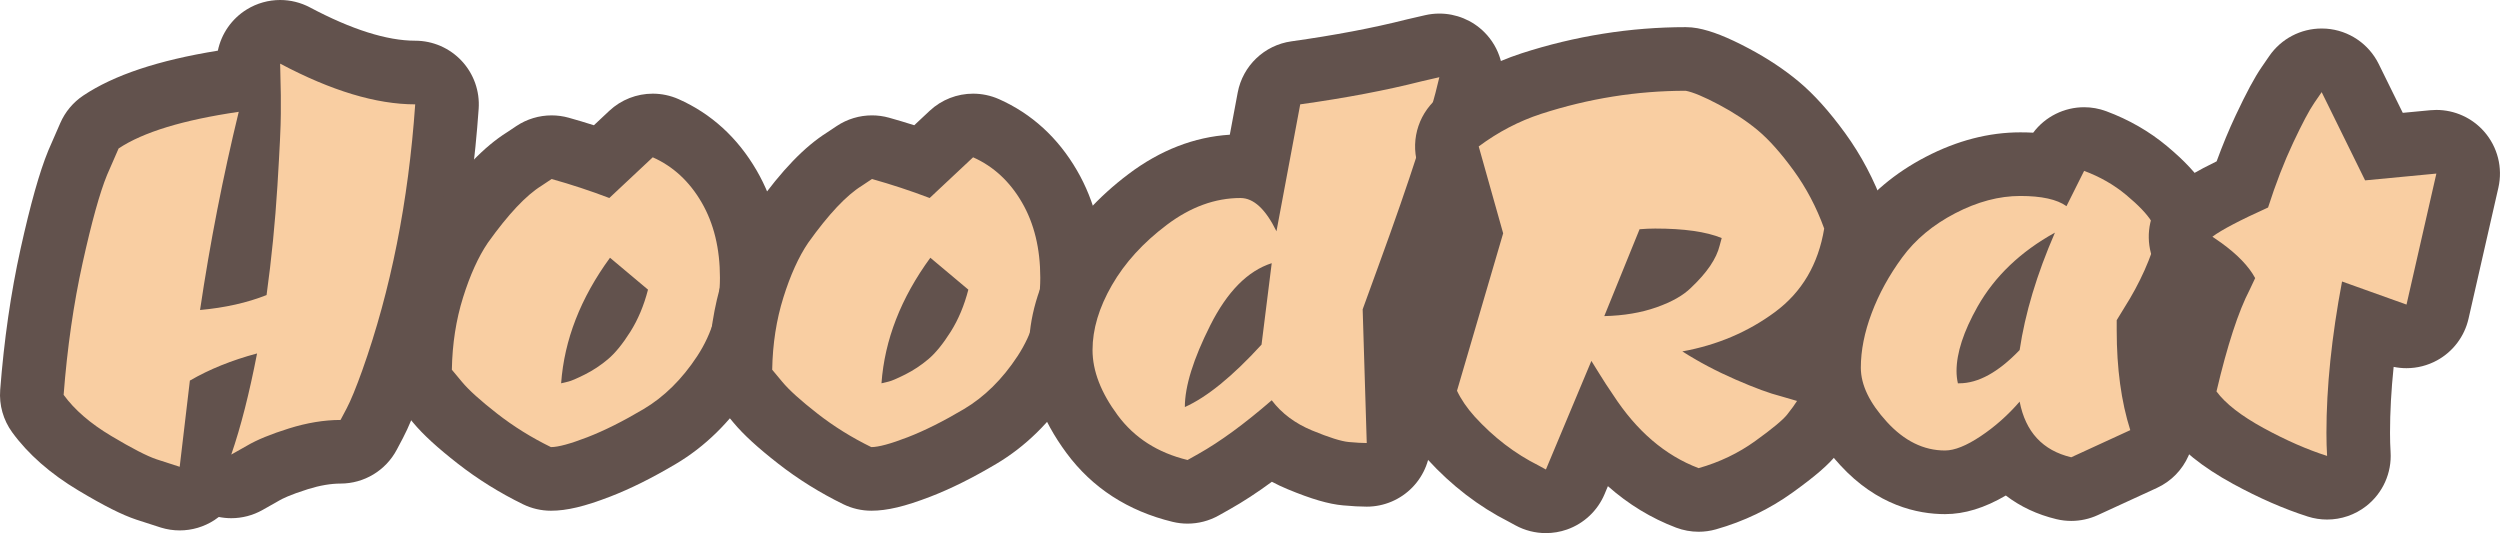<?xml version="1.0" encoding="utf-8"?>
<!-- Generator: Adobe Illustrator 27.7.0, SVG Export Plug-In . SVG Version: 6.00 Build 0)  -->
<svg version="1.1" id="Layer_1" xmlns="http://www.w3.org/2000/svg" xmlns:xlink="http://www.w3.org/1999/xlink" x="0px" y="0px"
	 viewBox="0 0 235.74 50.272" style="enable-background:new 0 0 235.74 50.272;" xml:space="preserve">
<style type="text/css">
	.st0{fill:#F9CEA2;}
	.st1{fill:#62524D;}
</style>
<g>
	<g>
		<g>
			<path class="st0" d="M16.944,47.016c-0.296,0-0.593-0.044-0.882-0.133c-0.572-0.176-1.318-0.418-2.241-0.725
				c-1.132-0.377-2.681-1.165-4.881-2.479c-2.3-1.374-4.106-2.949-5.367-4.683c-0.419-0.576-0.62-1.283-0.565-1.994
				c0.35-4.554,0.974-8.883,1.854-12.866c0.9-4.07,1.704-6.942,2.458-8.779l1.113-2.556c0.23-0.527,0.607-0.978,1.086-1.297
				c2.705-1.803,6.813-3.088,12.558-3.928c0.145-0.021,0.29-0.032,0.434-0.032c0.322,0,0.64,0.052,0.941,0.151l-0.036-1.629
				c-0.023-1.064,0.52-2.062,1.425-2.62C25.323,3.15,25.869,3,26.416,3c0.482,0,0.966,0.116,1.407,0.35
				c4.362,2.316,8.173,3.49,11.33,3.49c0.832,0,1.626,0.346,2.194,0.954s0.857,1.425,0.799,2.255
				c-0.657,9.402-2.392,18.111-5.159,25.885c-0.655,1.823-1.192,3.123-1.646,3.98l-0.577,1.09c-0.52,0.981-1.541,1.596-2.651,1.596
				c-1.226,0-2.561,0.223-3.969,0.663c-1.844,0.577-2.833,1.054-3.337,1.352l-1.523,0.861c-0.46,0.26-0.969,0.388-1.475,0.388
				c-0.687,0-1.368-0.235-1.92-0.694c-0.044-0.037-0.087-0.075-0.129-0.114c-0.222,0.6-0.631,1.119-1.177,1.475
				C18.089,46.851,17.519,47.016,16.944,47.016z"/>
			<path class="st1" d="M26.416,6c4.821,2.56,9.066,3.84,12.736,3.84c-0.64,9.174-2.304,17.536-4.992,25.088
				c-0.598,1.664-1.088,2.859-1.472,3.584L32.112,39.6c-1.536,0-3.158,0.267-4.864,0.8c-1.707,0.534-3.03,1.078-3.968,1.632
				l-1.472,0.832c0.896-2.602,1.706-5.781,2.432-9.536c-2.39,0.64-4.502,1.494-6.336,2.56l-0.96,8.128
				c-0.555-0.171-1.28-0.406-2.176-0.704c-0.896-0.299-2.326-1.035-4.288-2.208C8.517,39.931,7.024,38.64,6,37.232
				c0.341-4.437,0.938-8.586,1.792-12.448c0.853-3.861,1.621-6.624,2.304-8.288L11.184,14c2.304-1.536,6.08-2.688,11.328-3.456
				c-1.494,6.144-2.71,12.374-3.648,18.688c2.346-0.213,4.437-0.682,6.272-1.408c0.469-3.413,0.81-6.848,1.024-10.304
				c0.213-3.456,0.32-5.706,0.32-6.752c0-1.045,0-1.653,0-1.824L26.416,6 M26.416,0c-1.093,0-2.185,0.299-3.147,0.892
				c-1.421,0.875-2.395,2.29-2.727,3.885c-5.633,0.913-9.791,2.3-12.686,4.231c-0.958,0.639-1.712,1.539-2.172,2.595l-1.088,2.496
				c-0.017,0.04-0.034,0.079-0.05,0.119c-0.821,1.999-1.675,5.032-2.612,9.272c-0.91,4.117-1.555,8.586-1.916,13.283
				c-0.109,1.422,0.291,2.836,1.13,3.989c1.499,2.061,3.603,3.909,6.254,5.493c2.42,1.447,4.106,2.295,5.464,2.748
				c0.957,0.318,1.724,0.566,2.312,0.747c0.578,0.178,1.173,0.266,1.765,0.266c1.15,0,2.29-0.331,3.275-0.972
				c0.143-0.093,0.281-0.192,0.414-0.296c0.387,0.077,0.781,0.116,1.176,0.116c1.013,0,2.03-0.256,2.951-0.777l1.472-0.832
				c0.033-0.019,0.065-0.037,0.098-0.057c0.243-0.144,0.995-0.536,2.71-1.073c1.117-0.349,2.151-0.526,3.072-0.526
				c2.222,0,4.262-1.228,5.302-3.192l0.576-1.088c0.528-0.999,1.105-2.385,1.816-4.364c2.864-8.047,4.656-17.024,5.331-26.698
				c0.116-1.66-0.463-3.293-1.598-4.51c-1.135-1.217-2.724-1.908-4.388-1.908c-2.661,0-5.999-1.056-9.922-3.139
				C28.348,0.233,27.382,0,26.416,0L26.416,0z"/>
		</g>
		<g>
			<path class="st0" d="M51.952,45.159c-0.456,0-0.906-0.104-1.316-0.304c-2.016-0.984-3.907-2.162-5.62-3.501
				c-1.736-1.354-2.964-2.473-3.752-3.417l-0.962-1.154c-0.46-0.553-0.707-1.252-0.694-1.972c0.047-2.707,0.448-5.285,1.194-7.661
				c0.755-2.414,1.644-4.356,2.714-5.938c2.198-3.078,4.12-5.092,5.915-6.216l0.921-0.614c0.498-0.332,1.078-0.503,1.664-0.503
				c0.27,0,0.541,0.037,0.806,0.11c1.313,0.366,2.628,0.779,3.928,1.231l2.75-2.578c0.567-0.532,1.305-0.812,2.052-0.812
				c0.412,0,0.827,0.084,1.218,0.259c2.5,1.111,4.514,2.959,5.984,5.491c1.416,2.438,2.133,5.335,2.133,8.61
				c0,3.333-0.887,6.374-2.636,9.039c-1.679,2.553-3.708,4.546-6.034,5.925c-2.076,1.232-4.015,2.2-5.76,2.874
				C54.434,44.811,53.045,45.159,51.952,45.159z"/>
			<path class="st1" d="M61.552,14.832c1.92,0.854,3.456,2.272,4.608,4.256c1.152,1.984,1.728,4.352,1.728,7.104
				c0,2.752-0.715,5.216-2.144,7.392c-1.43,2.176-3.115,3.84-5.056,4.992c-1.942,1.152-3.712,2.038-5.312,2.656
				c-1.6,0.618-2.742,0.928-3.424,0.928c-1.835-0.896-3.531-1.952-5.088-3.168c-1.558-1.216-2.656-2.208-3.296-2.976l-0.96-1.152
				c0.042-2.432,0.394-4.704,1.056-6.816c0.661-2.112,1.44-3.829,2.336-5.152c1.92-2.688,3.605-4.48,5.056-5.376l0.96-0.64
				c1.834,0.512,3.648,1.11,5.44,1.792L61.552,14.832 M52.912,36.144c0.17-0.042,0.394-0.096,0.672-0.16
				c0.277-0.064,0.8-0.288,1.568-0.672c0.768-0.384,1.493-0.864,2.176-1.44c0.682-0.576,1.386-1.44,2.112-2.592
				c0.725-1.152,1.28-2.474,1.664-3.968l-3.584-3.008C54.746,28.102,53.209,32.048,52.912,36.144 M61.553,8.832
				c-1.495,0-2.97,0.559-4.105,1.623l-1.446,1.356c-0.791-0.252-1.583-0.489-2.374-0.71c-0.53-0.148-1.073-0.221-1.612-0.221
				c-1.173,0-2.333,0.344-3.329,1.008l-0.886,0.591c-2.151,1.355-4.278,3.562-6.684,6.93c-0.029,0.04-0.057,0.081-0.085,0.122
				c-1.238,1.827-2.25,4.027-3.094,6.724c-0.83,2.648-1.278,5.51-1.329,8.505c-0.025,1.439,0.468,2.839,1.39,3.945l0.96,1.152
				c0.938,1.125,2.277,2.353,4.214,3.865c1.874,1.464,3.943,2.753,6.146,3.829c0.82,0.4,1.72,0.608,2.633,0.608
				c1.499,0,3.169-0.398,5.585-1.33c1.928-0.745,3.96-1.757,6.213-3.094c2.722-1.615,5.079-3.922,7.008-6.856
				c2.078-3.165,3.13-6.76,3.13-10.688c0-3.811-0.854-7.215-2.539-10.117c-1.794-3.089-4.27-5.352-7.358-6.725
				C63.207,9.002,62.377,8.832,61.553,8.832L61.553,8.832z"/>
		</g>
		<g>
			<path class="st0" d="M82.159,45.159c-0.456,0-0.906-0.104-1.316-0.304c-2.016-0.984-3.907-2.162-5.62-3.501
				c-1.74-1.357-2.968-2.477-3.753-3.418l-0.96-1.153c-0.46-0.553-0.707-1.252-0.694-1.972c0.047-2.709,0.448-5.287,1.192-7.661
				c0.744-2.377,1.657-4.375,2.714-5.937c2.198-3.078,4.12-5.093,5.917-6.217l0.921-0.614c0.498-0.332,1.078-0.503,1.664-0.503
				c0.27,0,0.541,0.037,0.806,0.11c1.312,0.366,2.626,0.778,3.927,1.231l2.751-2.579c0.567-0.532,1.305-0.811,2.052-0.811
				c0.412,0,0.827,0.084,1.218,0.259c2.5,1.111,4.513,2.958,5.983,5.491c1.416,2.437,2.134,5.334,2.134,8.61
				c0,3.332-0.887,6.373-2.637,9.039c-1.676,2.551-3.706,4.544-6.033,5.925c-2.081,1.234-4.02,2.201-5.762,2.875
				C84.643,44.811,83.254,45.159,82.159,45.159z"/>
			<path class="st1" d="M91.759,14.832c1.92,0.854,3.456,2.272,4.608,4.256c1.152,1.984,1.728,4.352,1.728,7.104
				c0,2.752-0.715,5.216-2.144,7.392c-1.43,2.176-3.115,3.84-5.056,4.992c-1.942,1.152-3.712,2.038-5.312,2.656
				c-1.6,0.618-2.742,0.928-3.424,0.928c-1.835-0.896-3.531-1.952-5.088-3.168c-1.558-1.216-2.656-2.208-3.296-2.976l-0.96-1.152
				c0.042-2.432,0.394-4.704,1.056-6.816c0.661-2.112,1.44-3.829,2.336-5.152c1.92-2.688,3.605-4.48,5.056-5.376l0.96-0.64
				c1.834,0.512,3.648,1.11,5.44,1.792L91.759,14.832 M83.119,36.144c0.17-0.042,0.394-0.096,0.672-0.16
				c0.277-0.064,0.8-0.288,1.568-0.672c0.768-0.384,1.493-0.864,2.176-1.44c0.682-0.576,1.386-1.44,2.112-2.592
				c0.725-1.152,1.28-2.474,1.664-3.968l-3.584-3.008C84.953,28.102,83.417,32.048,83.119,36.144 M91.761,8.832
				c-1.495,0-2.97,0.559-4.105,1.623L86.21,11.81c-0.791-0.252-1.583-0.489-2.374-0.71c-0.53-0.148-1.073-0.221-1.612-0.221
				c-1.173,0-2.333,0.344-3.329,1.008l-0.886,0.591c-2.151,1.355-4.278,3.562-6.684,6.93c-0.029,0.04-0.057,0.081-0.085,0.122
				c-1.238,1.827-2.25,4.027-3.094,6.724c-0.83,2.648-1.278,5.51-1.329,8.505c-0.025,1.439,0.468,2.839,1.39,3.945l0.96,1.152
				c0.938,1.125,2.277,2.353,4.214,3.865c1.874,1.464,3.943,2.753,6.146,3.829c0.82,0.4,1.72,0.608,2.633,0.608
				c1.499,0,3.169-0.398,5.585-1.33c1.928-0.745,3.96-1.757,6.213-3.094c2.722-1.615,5.079-3.922,7.008-6.856
				c2.078-3.165,3.13-6.76,3.13-10.688c0-3.811-0.854-7.215-2.539-10.117c-1.794-3.089-4.27-5.352-7.358-6.725
				C93.415,9.002,92.584,8.832,91.761,8.832L91.761,8.832z"/>
		</g>
		<g>
			<path class="st0" d="M111.982,46.376c-0.237,0-0.474-0.028-0.708-0.085c-3.506-0.851-6.297-2.652-8.296-5.355
				c-1.961-2.649-2.956-5.316-2.956-7.928c0-2.487,0.749-5.047,2.225-7.61c1.412-2.452,3.423-4.671,5.979-6.596
				c2.763-2.078,5.706-3.13,8.749-3.13c0.501,0,0.985,0.066,1.451,0.199l1.232-6.583c0.237-1.267,1.257-2.24,2.533-2.419
				c4.145-0.58,7.891-1.291,11.136-2.113l1.725-0.399c0.224-0.052,0.451-0.077,0.676-0.077c0.786,0,1.551,0.309,2.12,0.877
				c0.731,0.731,1.035,1.787,0.804,2.795c-0.891,3.873-2.788,9.768-5.802,18.021l-1.338,3.68l0.367,12.031
				c0.024,0.812-0.28,1.598-0.846,2.181c-0.564,0.582-1.342,0.911-2.153,0.911c-0.518,0-1.161-0.035-1.966-0.107
				c-1.038-0.096-2.414-0.51-4.334-1.305c-1.037-0.428-1.978-0.959-2.815-1.588c-1.893,1.507-3.664,2.727-5.287,3.64l-1.022,0.575
				C113.001,46.245,112.494,46.376,111.982,46.376z"/>
			<path class="st1" d="M135.726,7.28c-0.854,3.712-2.752,9.6-5.696,17.664l-1.536,4.224l0.385,12.608
				c-0.428,0-0.992-0.032-1.696-0.096c-0.704-0.064-1.856-0.426-3.456-1.088c-1.6-0.661-2.87-1.61-3.808-2.848
				c-2.561,2.219-4.864,3.904-6.913,5.056l-1.024,0.576c-2.816-0.683-5.014-2.09-6.592-4.224c-1.579-2.133-2.368-4.181-2.368-6.144
				c0-1.962,0.608-4,1.824-6.112c1.216-2.112,2.944-4.01,5.184-5.696c2.24-1.685,4.554-2.528,6.944-2.528
				c1.237,0,2.368,1.046,3.392,3.136l2.24-11.968c4.267-0.597,8.085-1.322,11.456-2.176L135.726,7.28 M119.918,24.816
				c-2.262,0.726-4.192,2.678-5.792,5.856c-1.6,3.179-2.4,5.75-2.4,7.712c2.09-0.938,4.501-2.901,7.232-5.888L119.918,24.816
				 M135.726,1.28c-0.449,0-0.902,0.051-1.35,0.154l-1.664,0.384c-0.041,0.01-0.082,0.019-0.123,0.03
				c-3.139,0.795-6.778,1.485-10.814,2.05c-2.552,0.357-4.592,2.305-5.066,4.838l-0.743,3.967c-3.344,0.208-6.55,1.45-9.543,3.702
				c-2.882,2.169-5.162,4.691-6.777,7.498c-1.741,3.023-2.624,6.087-2.624,9.105c0,3.268,1.193,6.536,3.546,9.714
				c2.427,3.281,5.792,5.464,10,6.485c0.467,0.113,0.941,0.169,1.414,0.169c1.023,0,2.037-0.262,2.943-0.771l1.024-0.576
				c1.276-0.717,2.597-1.579,3.984-2.6c0.481,0.257,0.982,0.494,1.502,0.708c2.237,0.926,3.843,1.395,5.205,1.518
				c0.895,0.081,1.627,0.121,2.239,0.121c1.623,0,3.177-0.658,4.307-1.823c1.13-1.165,1.74-2.738,1.69-4.36l-0.35-11.457
				l1.143-3.142c3.054-8.365,4.987-14.376,5.905-18.37c0.463-2.015-0.144-4.128-1.607-5.589
				C138.829,1.898,137.298,1.28,135.726,1.28L135.726,1.28z"/>
		</g>
		<g>
			<path class="st0" d="M145.773,47.272c-0.496,0-0.99-0.123-1.436-0.366l-0.659-0.359c-2.521-1.269-4.822-3.033-6.841-5.244
				c-0.933-1.04-1.653-2.1-2.159-3.17c-0.315-0.665-0.375-1.422-0.168-2.128l4.11-14.021l-2.071-7.363
				c-0.337-1.197,0.1-2.477,1.097-3.219c2.085-1.552,4.354-2.736,6.748-3.518c4.767-1.543,9.663-2.324,14.563-2.324
				c0.186,0,0.371,0.017,0.554,0.051c1.001,0.188,2.268,0.7,3.986,1.61c1.58,0.837,2.993,1.772,4.199,2.78
				c1.247,1.044,2.51,2.455,3.862,4.313c1.354,1.864,2.457,3.955,3.275,6.216c0.174,0.482,0.223,1.002,0.139,1.508
				c-0.683,4.152-2.64,7.448-5.815,9.797c-0.91,0.673-1.865,1.275-2.863,1.807c1.178,0.47,1.912,0.697,2.35,0.807
				c0.038,0.009,1.65,0.479,1.65,0.479c0.901,0.264,1.628,0.934,1.963,1.812c0.334,0.878,0.238,1.862-0.261,2.658
				c-0.271,0.435-0.638,0.941-1.118,1.55c-0.432,0.545-1.196,1.333-3.608,3.07c-1.877,1.351-3.99,2.364-6.28,3.012
				c-0.268,0.075-0.542,0.113-0.816,0.113c-0.36,0-0.721-0.065-1.062-0.194c-3.252-1.23-6.091-3.437-8.457-6.568l-2.114,5.05
				c-0.328,0.783-0.973,1.391-1.774,1.672C146.444,47.216,146.108,47.272,145.773,47.272z M156.159,25.761
				c0.68-0.319,1.025-0.599,1.188-0.762c0.147-0.139,0.284-0.273,0.41-0.401c-0.342-0.02-0.71-0.035-1.108-0.042L156.159,25.761z"/>
			<path class="st1" d="M158.958,8.56c0.682,0.128,1.728,0.566,3.136,1.312c1.408,0.747,2.634,1.558,3.68,2.432
				c1.045,0.875,2.165,2.134,3.36,3.776c1.194,1.643,2.154,3.467,2.88,5.472c-0.555,3.371-2.102,5.995-4.64,7.872
				c-2.539,1.878-5.451,3.115-8.736,3.712c1.536,0.982,3.21,1.867,5.024,2.656c1.812,0.79,3.231,1.312,4.256,1.568l1.536,0.448
				c-0.214,0.342-0.523,0.768-0.929,1.28c-0.405,0.512-1.407,1.344-3.008,2.496c-1.6,1.152-3.382,2.005-5.344,2.56
				c-3.158-1.195-5.846-3.498-8.064-6.912c-0.47-0.682-0.906-1.354-1.312-2.016c-0.406-0.661-0.651-1.056-0.736-1.184l-4.288,10.24
				l-0.704-0.384c-2.219-1.11-4.224-2.645-6.016-4.608c-0.726-0.81-1.28-1.621-1.664-2.432L141.742,22l-2.305-8.192
				c1.834-1.365,3.797-2.389,5.889-3.072C149.805,9.286,154.349,8.56,158.958,8.56 M151.277,29.808
				c1.834-0.042,3.478-0.32,4.929-0.832c1.45-0.512,2.538-1.13,3.264-1.856c1.493-1.408,2.389-2.73,2.688-3.968l0.191-0.704
				c-1.451-0.597-3.542-0.896-6.271-0.896c-0.471,0-0.96,0.022-1.473,0.064L151.277,29.808 M158.958,2.56
				c-5.214,0-10.422,0.83-15.48,2.467c-2.715,0.887-5.275,2.22-7.623,3.967c-1.995,1.484-2.867,4.045-2.194,6.438l1.838,6.533
				l-3.868,13.194c-0.414,1.411-0.295,2.925,0.334,4.254c0.63,1.331,1.511,2.632,2.618,3.869c0.013,0.014,0.025,0.028,0.038,0.042
				c2.254,2.469,4.831,4.446,7.66,5.877l0.616,0.336c0.891,0.486,1.881,0.733,2.875,0.733c0.669,0,1.341-0.112,1.986-0.338
				c1.603-0.562,2.892-1.778,3.549-3.344l0.312-0.745c1.939,1.716,4.088,3.024,6.43,3.911c0.683,0.258,1.403,0.388,2.124,0.388
				c0.549,0,1.099-0.075,1.634-0.227c2.629-0.744,5.057-1.91,7.216-3.464c2.185-1.573,3.404-2.628,4.205-3.64
				c0.553-0.699,0.982-1.295,1.314-1.826c0.996-1.594,1.187-3.562,0.518-5.317c-0.461-1.21-1.295-2.223-2.359-2.908
				c2.768-2.667,4.563-6.164,5.233-10.236c0.167-1.013,0.071-2.051-0.279-3.016c-0.914-2.526-2.149-4.868-3.669-6.958
				c-1.501-2.062-2.927-3.647-4.361-4.848c-1.369-1.144-2.956-2.197-4.721-3.133c-2.021-1.071-3.513-1.659-4.839-1.908
				C159.699,2.595,159.329,2.56,158.958,2.56L158.958,2.56z"/>
		</g>
		<g>
			<path class="st0" d="M195.308,46.119c-0.232,0-0.466-0.027-0.694-0.081c-2.15-0.512-3.892-1.593-5.14-3.152
				c-0.342,0.261-0.69,0.509-1.045,0.745c-1.866,1.244-3.51,1.849-5.024,1.849c-2.872,0-5.458-1.231-7.685-3.66
				c-2.157-2.354-3.252-4.76-3.252-7.147c0-1.978,0.409-4.066,1.217-6.21c0.774-2.059,1.874-4.066,3.27-5.966
				c1.506-2.052,3.533-3.75,6.026-5.046c2.511-1.307,5.044-1.97,7.527-1.97c1.057,0,2.008,0.078,2.859,0.235l0.473-0.945
				c0.521-1.042,1.577-1.659,2.685-1.659c0.348,0,0.701,0.061,1.045,0.189c1.808,0.672,3.437,1.607,4.843,2.779
				c1.409,1.175,2.387,2.214,2.99,3.177l0.642,1.025c0.438,0.702,0.568,1.554,0.357,2.355c-0.718,2.722-1.919,5.418-3.57,8.014
				l-0.235,0.385v0.116c0,3.262,0.383,6.122,1.14,8.499c0.458,1.443-0.23,3.003-1.606,3.635l-5.568,2.56
				C196.166,46.027,195.738,46.119,195.308,46.119z"/>
			<path class="st1" d="M196.524,16.112c1.493,0.555,2.816,1.312,3.969,2.272c1.151,0.96,1.94,1.782,2.367,2.464l0.641,1.024
				c-0.641,2.432-1.707,4.822-3.2,7.168l-0.704,1.152c0,0.342,0,0.662,0,0.96c0,3.584,0.426,6.72,1.28,9.408l-5.568,2.56
				c-2.688-0.64-4.31-2.389-4.864-5.248c-1.109,1.28-2.336,2.368-3.68,3.264s-2.464,1.344-3.359,1.344
				c-2.007,0-3.83-0.896-5.473-2.688s-2.464-3.498-2.464-5.12c0-1.621,0.341-3.338,1.024-5.152c0.682-1.813,1.642-3.562,2.88-5.248
				c1.236-1.685,2.9-3.072,4.992-4.16c2.09-1.088,4.138-1.632,6.144-1.632c2.005,0,3.456,0.32,4.352,0.96L196.524,16.112
				 M193.772,21.936c-3.242,1.792-5.675,4.118-7.296,6.976c-1.323,2.347-1.983,4.374-1.983,6.08c0,0.384,0.042,0.768,0.128,1.152
				c0.042,0,0.085,0,0.128,0c1.792,0,3.689-1.045,5.695-3.136C190.957,29.552,192.065,25.862,193.772,21.936 M196.525,10.111
				c-1.868,0-3.661,0.876-4.803,2.401c-0.393-0.021-0.798-0.032-1.214-0.032c-2.971,0-5.97,0.777-8.914,2.31
				c-2.903,1.51-5.279,3.506-7.059,5.933c-1.556,2.118-2.787,4.369-3.658,6.686c-0.934,2.478-1.408,4.923-1.408,7.263
				c0,3.162,1.36,6.249,4.041,9.174c3.511,3.83,7.319,4.634,9.896,4.634c1.839,0,3.724-0.576,5.736-1.755
				c1.358,1.041,2.965,1.8,4.778,2.232c0.458,0.109,0.924,0.163,1.389,0.163c0.86,0,1.715-0.185,2.506-0.548l5.568-2.56
				c2.752-1.265,4.13-4.383,3.212-7.269c-0.608-1.911-0.94-4.218-0.991-6.865c1.695-2.74,2.939-5.59,3.699-8.477
				c0.422-1.601,0.163-3.306-0.715-4.71l-0.641-1.024c-0.786-1.256-1.934-2.491-3.612-3.891c-1.67-1.392-3.594-2.497-5.72-3.287
				C197.928,10.233,197.221,10.111,196.525,10.111L196.525,10.111z"/>
		</g>
		<g>
			<path class="st0" d="M219.436,45.991c-0.305,0-0.611-0.047-0.91-0.142c-2.052-0.653-4.243-1.611-6.511-2.849
				c-2.523-1.376-4.297-2.784-5.423-4.306c-0.524-0.709-0.71-1.612-0.508-2.471c0.994-4.229,2.005-7.402,3.079-9.665
				c-0.354-0.358-0.83-0.771-1.47-1.233l-0.782-0.541c-0.793-0.549-1.273-1.446-1.291-2.41c-0.019-0.964,0.428-1.878,1.2-2.457
				c0.588-0.44,1.695-1.167,4.61-2.533c0.648-1.887,1.35-3.634,2.09-5.207c0.945-2.009,1.653-3.333,2.228-4.167l0.703-1.023
				c0.562-0.818,1.489-1.301,2.473-1.301c0.071,0,0.145,0.002,0.217,0.008c1.062,0.077,2.004,0.711,2.475,1.667l3.182,6.462
				l4.657-0.444c0.096-0.009,0.19-0.014,0.285-0.014c0.858,0,1.682,0.368,2.254,1.02c0.636,0.723,0.885,1.708,0.671,2.646
				l-2.815,12.353c-0.19,0.836-0.73,1.551-1.482,1.964c-0.447,0.245-0.943,0.369-1.442,0.369c-0.341,0-0.683-0.058-1.011-0.176
				l-2.711-0.97c-0.552,3.67-0.83,7.104-0.83,10.241c0,0.712,0.02,1.381,0.058,1.987c0.062,0.988-0.367,1.944-1.148,2.554
				C220.748,45.774,220.096,45.991,219.436,45.991z"/>
			<path class="st1" d="M218.924,8.688l4.096,8.32l6.72-0.64l-2.815,12.352l-6.08-2.176c-0.982,5.206-1.472,9.963-1.472,14.272
				c0,0.768,0.021,1.493,0.063,2.176c-1.878-0.598-3.872-1.472-5.984-2.624c-2.111-1.152-3.595-2.304-4.447-3.456
				c1.023-4.352,2.068-7.552,3.136-9.6l0.512-1.088c-0.598-1.109-1.664-2.218-3.2-3.328l-0.832-0.576
				c0.854-0.64,2.603-1.557,5.248-2.752c0.726-2.261,1.515-4.298,2.368-6.112c0.854-1.813,1.515-3.061,1.984-3.744L218.924,8.688
				 M218.923,2.688c-1.966,0-3.819,0.965-4.943,2.6l-0.704,1.024c-0.678,0.985-1.439,2.4-2.469,4.588
				c-0.627,1.333-1.225,2.776-1.788,4.314c-1.825,0.893-3.098,1.63-3.999,2.306c-1.543,1.157-2.435,2.985-2.399,4.913
				c0.036,1.928,0.998,3.721,2.583,4.819l0.321,0.222c-0.82,2.164-1.601,4.832-2.361,8.063c-0.404,1.717-0.032,3.524,1.017,4.942
				c1.39,1.878,3.482,3.564,6.397,5.155c2.436,1.329,4.804,2.363,7.038,3.074c0.596,0.19,1.21,0.283,1.819,0.283
				c1.321,0,2.624-0.436,3.692-1.27c1.561-1.219,2.421-3.13,2.296-5.107c-0.034-0.544-0.052-1.149-0.052-1.799
				c0-1.953,0.114-4.032,0.341-6.22c0.4,0.083,0.806,0.123,1.211,0.123c0.998,0,1.991-0.249,2.885-0.739
				c1.505-0.825,2.584-2.255,2.965-3.928l2.815-12.352c0.428-1.878-0.071-3.847-1.342-5.293c-1.145-1.303-2.791-2.04-4.507-2.04
				c-0.189,0-0.379,0.009-0.57,0.027l-2.597,0.247l-2.267-4.604c-0.941-1.911-2.824-3.18-4.949-3.334
				C219.213,2.693,219.068,2.688,218.923,2.688L218.923,2.688z"/>
		</g>
	</g>
</g>
</svg>
